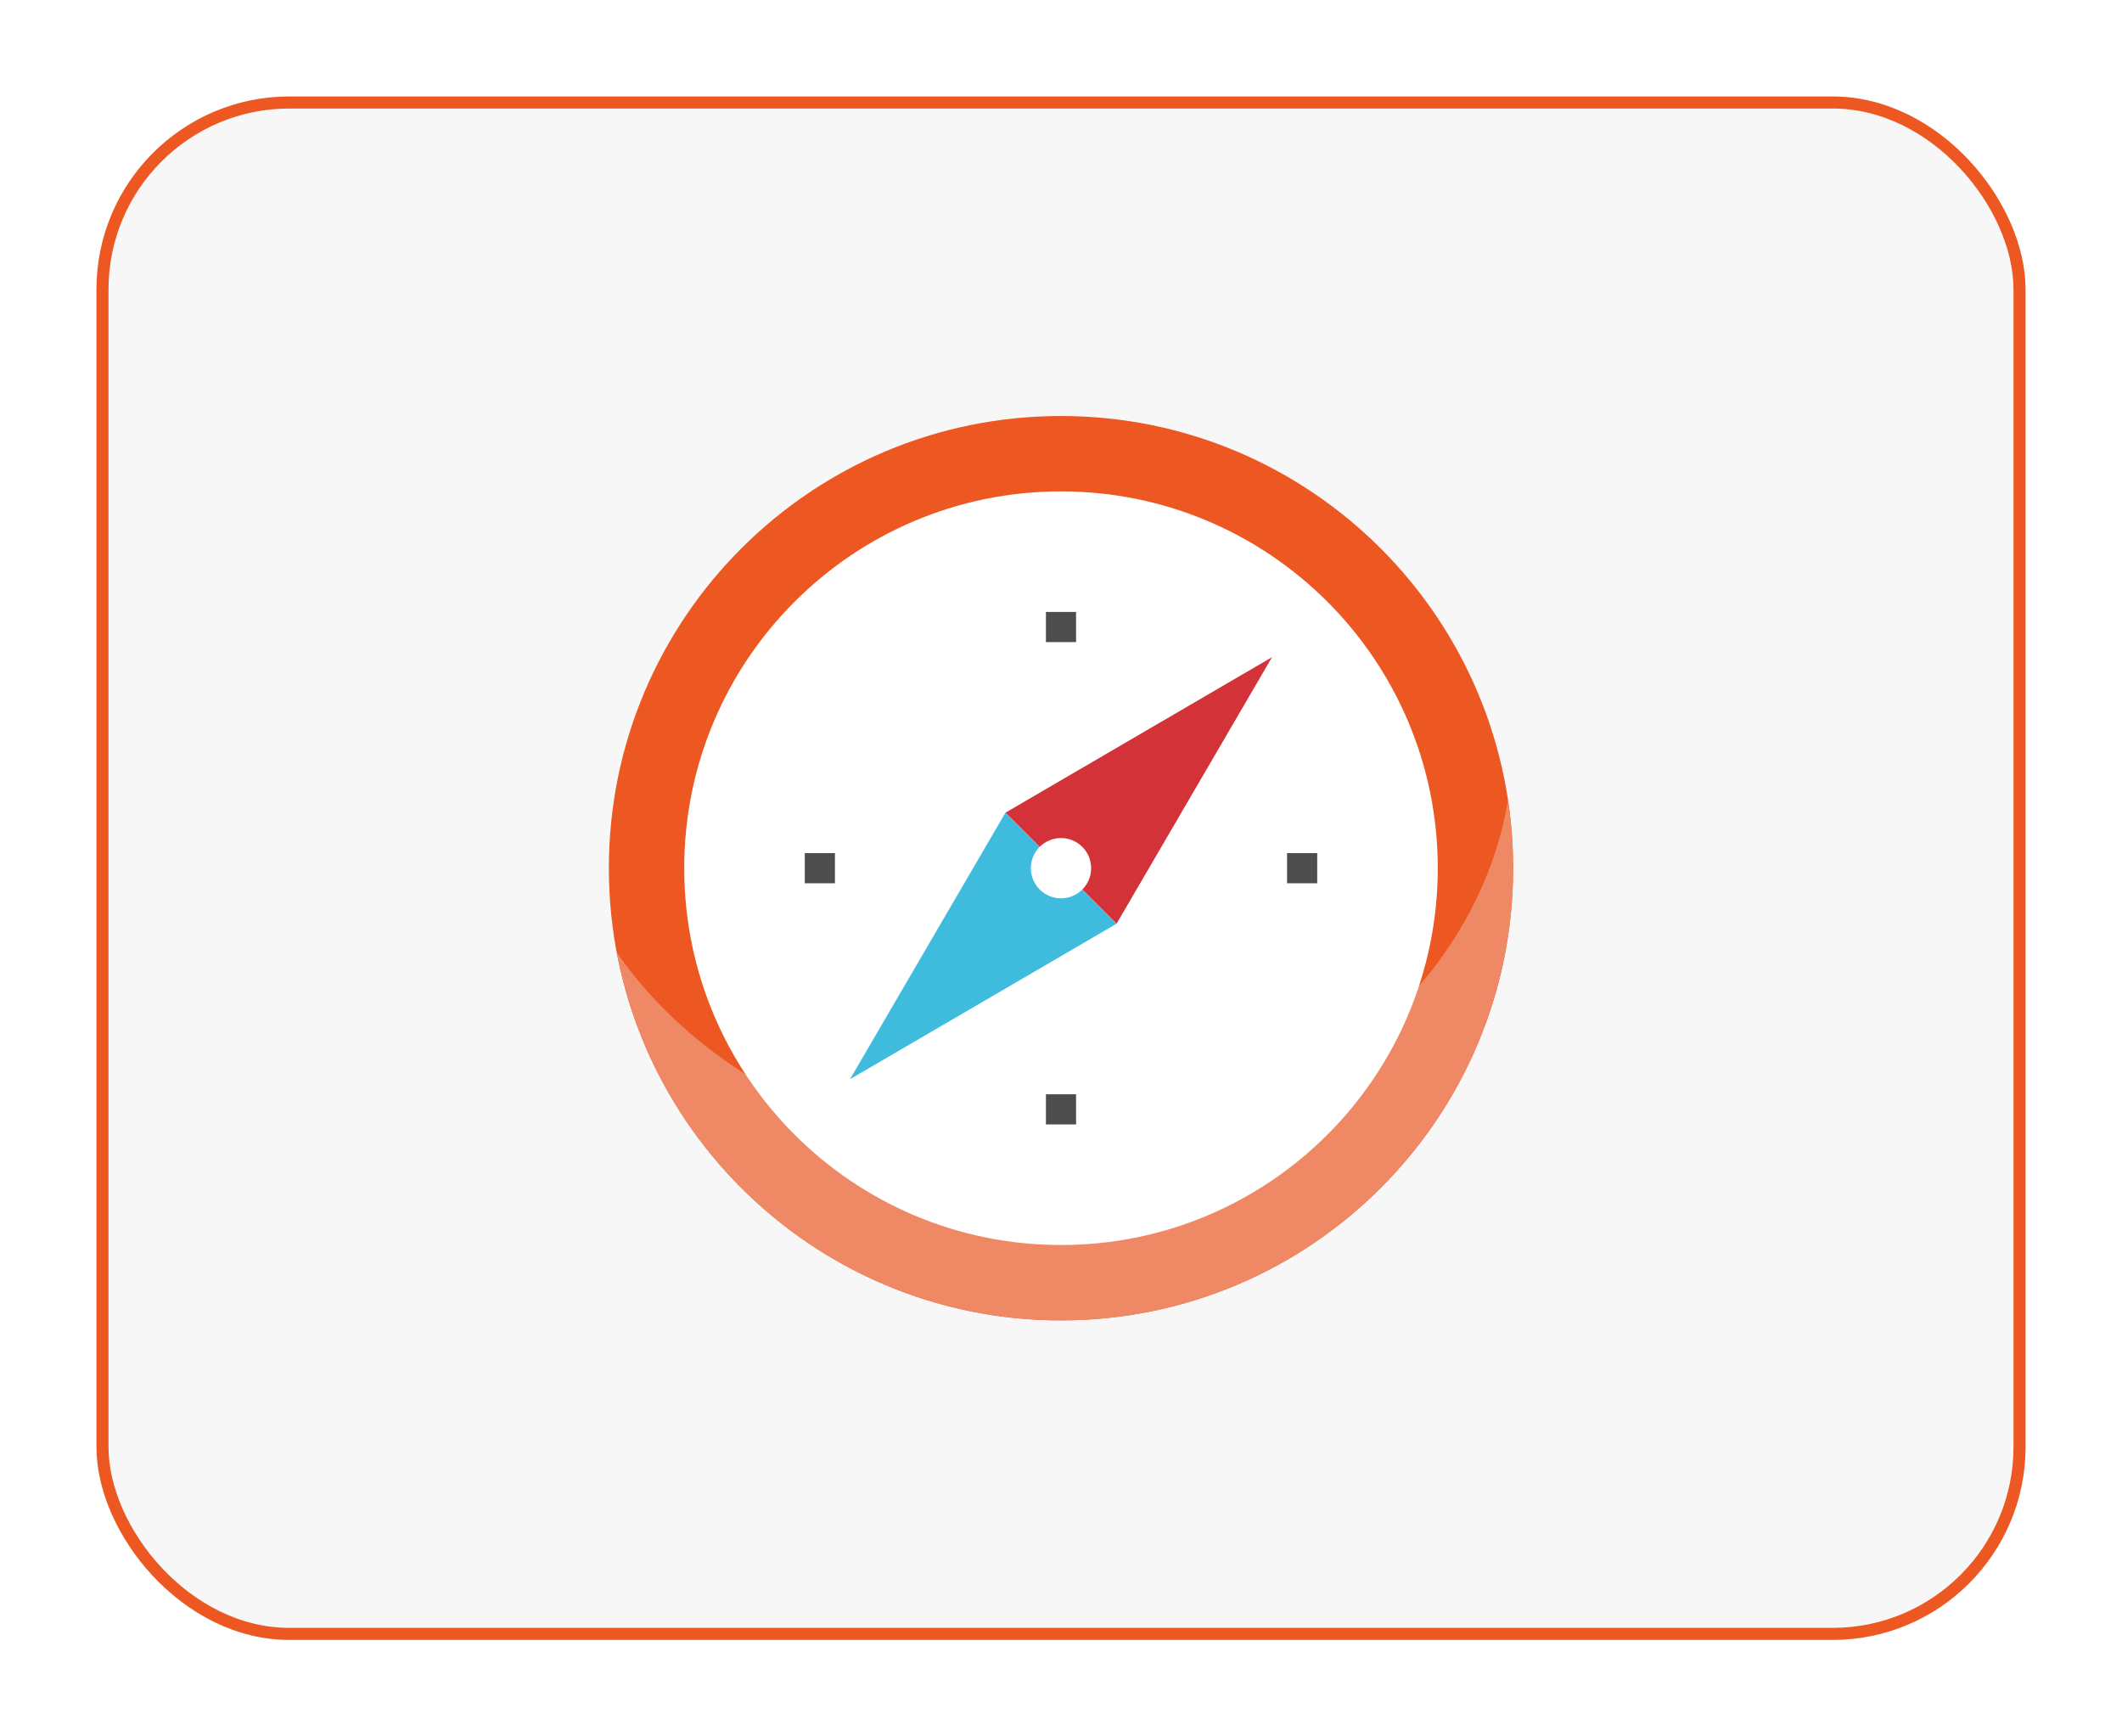<svg width="176" height="144" viewBox="0 0 176 144" fill="none" xmlns="http://www.w3.org/2000/svg">
<g filter="url(#filter0_d_4367_1326)">
<rect x="8" y="8" width="160" height="128" rx="16" fill="#F7F7F7"/>
<rect x="8.5" y="8.5" width="159" height="127" rx="15.5" stroke="#ED5722"/>
</g>
<path d="M88 109.5C108.711 109.5 125.5 92.711 125.5 72C125.5 51.289 108.711 34.5 88 34.5C67.289 34.5 50.5 51.289 50.5 72C50.5 92.711 67.289 109.5 88 109.5Z" fill="#ED5722"/>
<path d="M85.5 95.749C70.912 95.749 58.152 89.035 51.164 79.009C54.449 96.368 69.687 109.499 88 109.499C108.712 109.499 125.5 92.71 125.5 71.999C125.5 70.081 125.355 68.197 125.077 66.356C122.268 82.979 105.623 95.749 85.5 95.749Z" fill="#EF8965"/>
<path d="M88 103.25C105.259 103.25 119.25 89.259 119.25 72C119.25 54.741 105.259 40.75 88 40.75C70.741 40.75 56.75 54.741 56.75 72C56.75 89.259 70.741 103.25 88 103.25Z" fill="white"/>
<path d="M83.398 67.395L105.503 54.5L92.608 76.605L83.398 67.395Z" fill="#D43239"/>
<path d="M83.395 67.394L70.5 89.499L92.605 76.605L83.395 67.394Z" fill="#3EBBDD"/>
<path d="M86.75 50.75H89.25V53.25H86.75V50.75ZM86.75 90.75H89.25V93.25H86.75V90.75ZM66.75 70.75H69.25V73.25H66.75V70.75ZM106.75 70.75H109.25V73.25H106.75V70.75Z" fill="#4D4D4D"/>
<path d="M88 74.5C89.381 74.5 90.5 73.381 90.5 72C90.5 70.619 89.381 69.5 88 69.5C86.619 69.5 85.5 70.619 85.5 72C85.5 73.381 86.619 74.5 88 74.5Z" fill="white"/>
<defs>
<filter id="filter0_d_4367_1326" x="0" y="0" width="176" height="144" filterUnits="userSpaceOnUse" color-interpolation-filters="sRGB">
<feFlood flood-opacity="0" result="BackgroundImageFix"/>
<feColorMatrix in="SourceAlpha" type="matrix" values="0 0 0 0 0 0 0 0 0 0 0 0 0 0 0 0 0 0 127 0" result="hardAlpha"/>
<feOffset/>
<feGaussianBlur stdDeviation="4"/>
<feComposite in2="hardAlpha" operator="out"/>
<feColorMatrix type="matrix" values="0 0 0 0 0.929 0 0 0 0 0.341 0 0 0 0 0.133 0 0 0 0.32 0"/>
<feBlend mode="normal" in2="BackgroundImageFix" result="effect1_dropShadow_4367_1326"/>
<feBlend mode="normal" in="SourceGraphic" in2="effect1_dropShadow_4367_1326" result="shape"/>
</filter>
</defs>
</svg>
